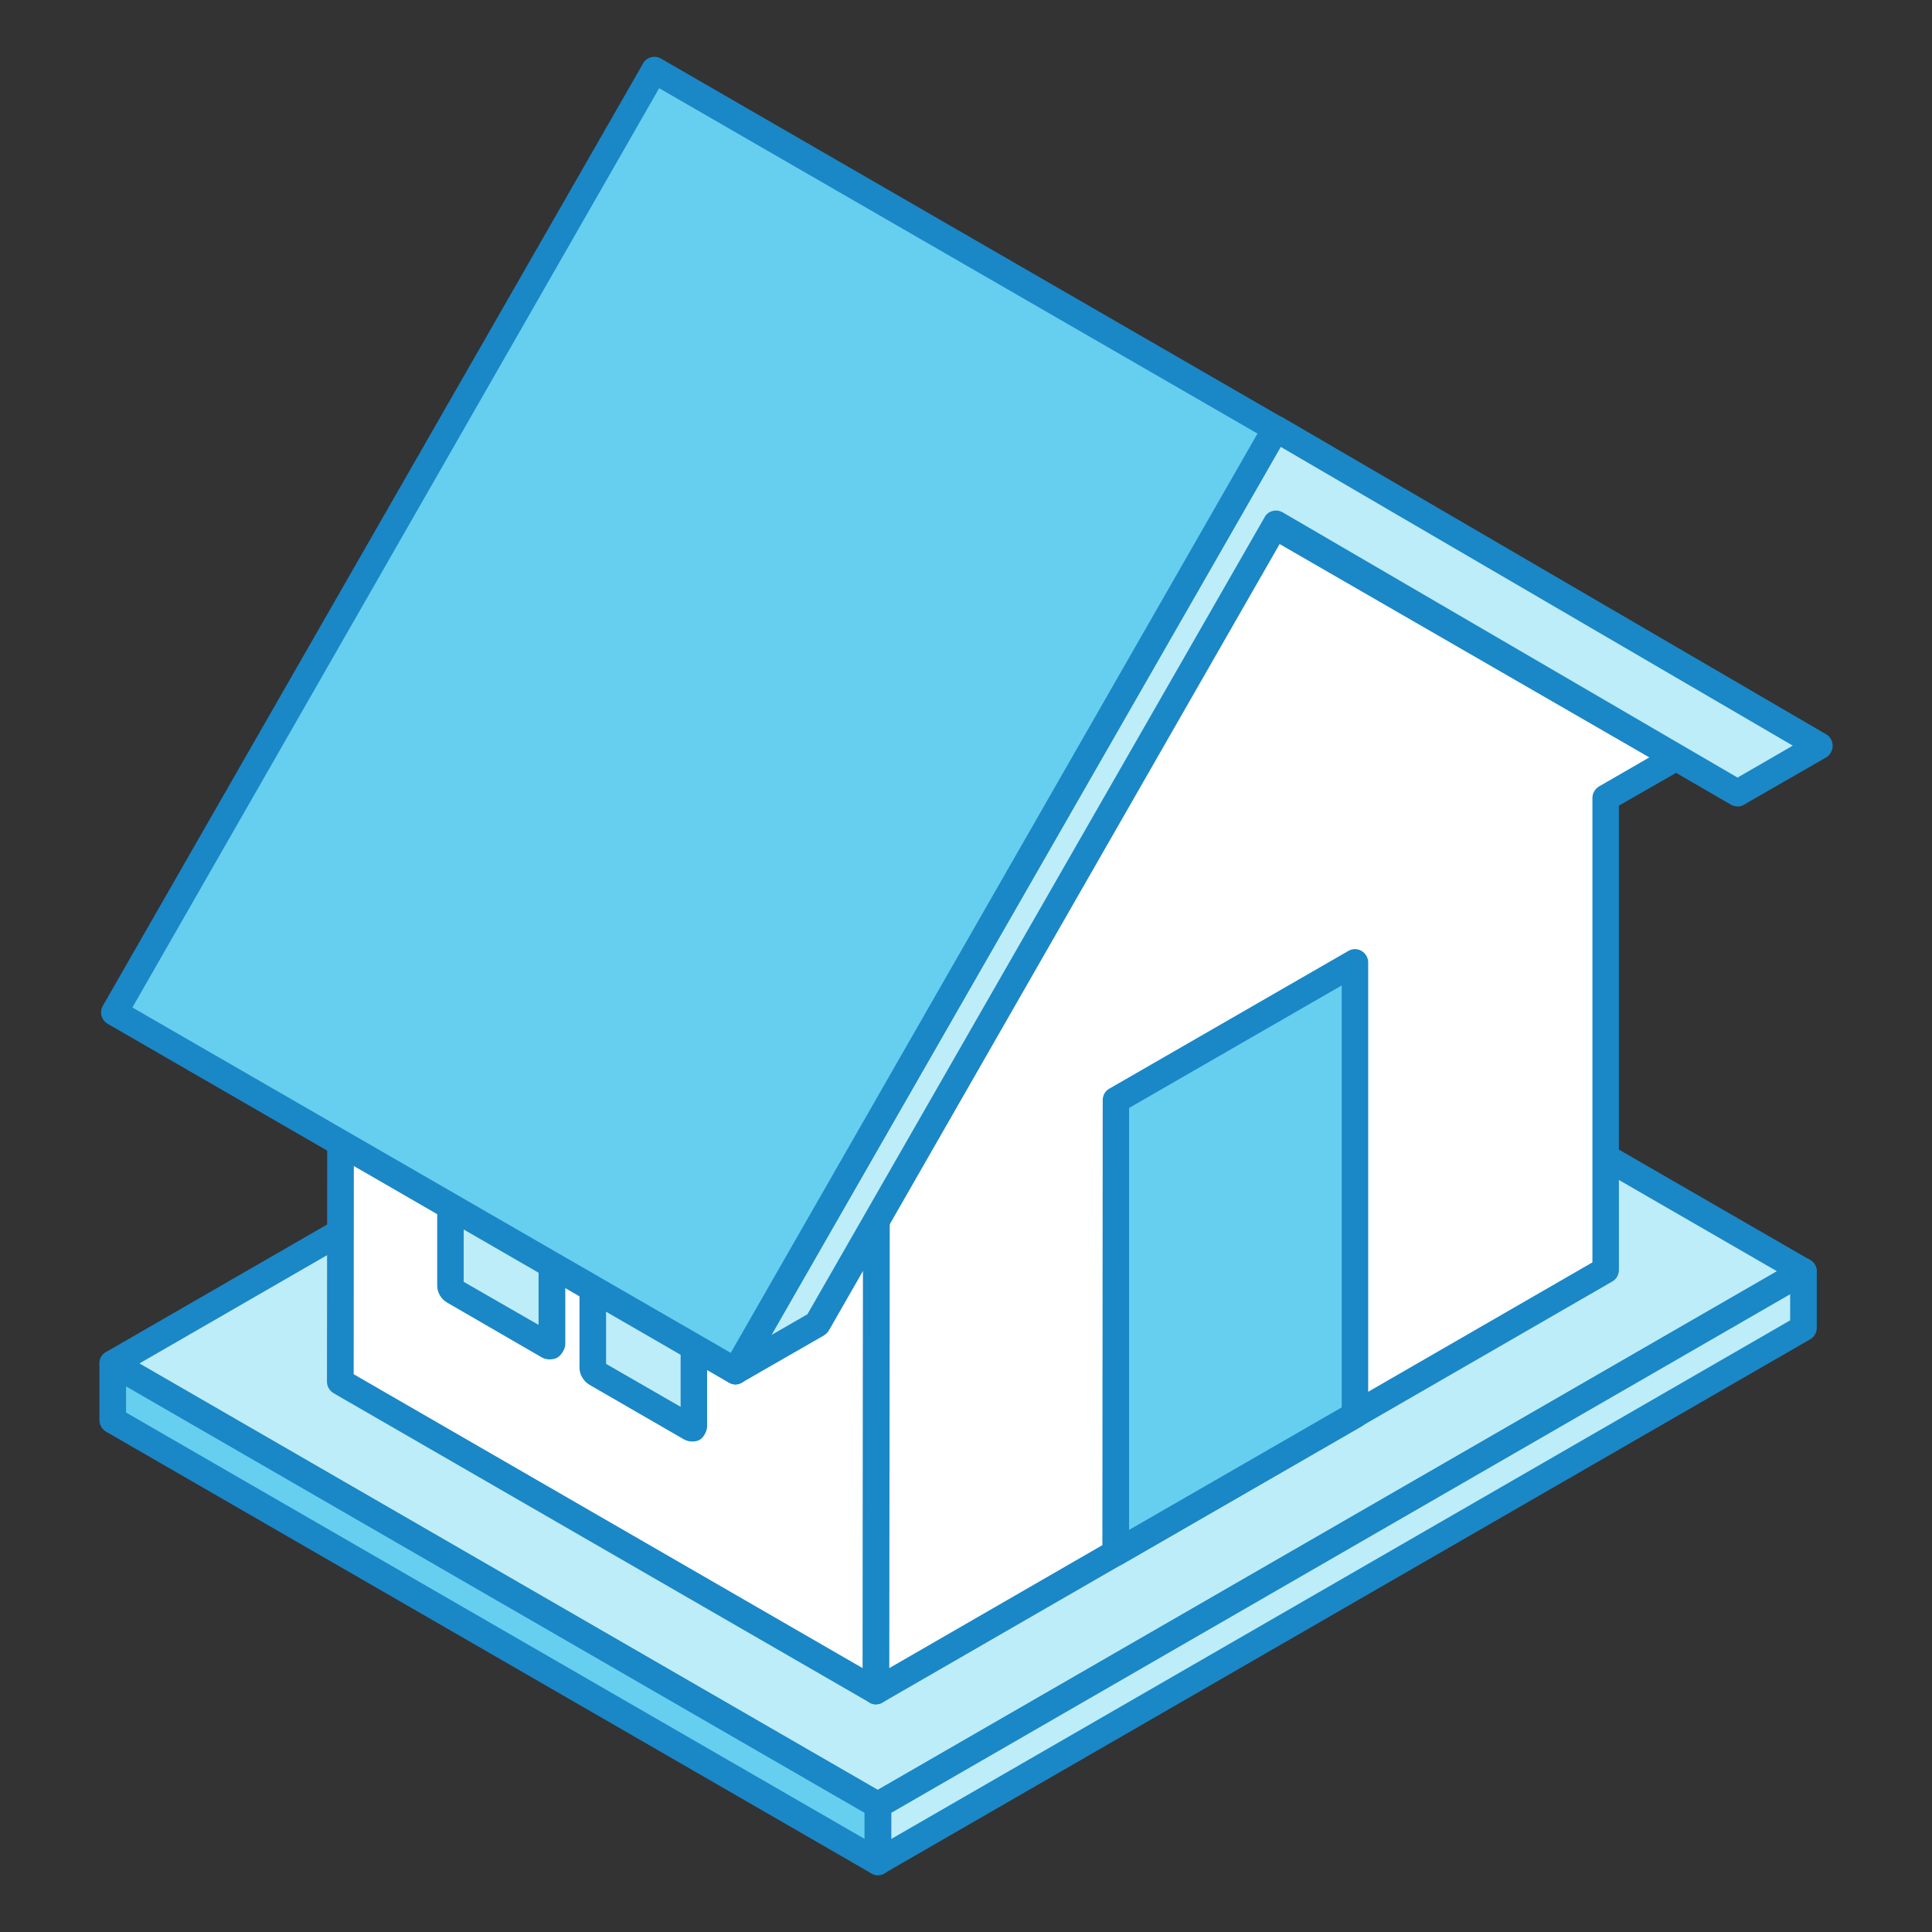 <svg viewBox="0 0 170 170" xmlns="http://www.w3.org/2000/svg" id="causes-of-bankruptcy-expensive-mortgage"><rect x="0" y="0" width="170" height="170" fill="#333333" stroke="none"/><defs><style>.cls-1{fill:#fff;}.cls-1,.cls-2,.cls-3,.cls-4{fill-rule:evenodd;}.cls-2{fill:#66ceef;}.cls-3{fill:#1a87c7;}.cls-4{fill:#bdedf8;}</style></defs><polygon points="158.71 111.87 91.37 72.99 9.94 119.97 77.24 158.84 158.71 111.87" class="cls-4"></polygon><path d="m12.27,119.97l64.96,37.52,79.13-45.63-64.99-37.53L12.27,119.97h0Zm64.96,40.05c-.19,0-.39-.06-.56-.16L9.34,120.98c-.36-.21-.59-.59-.59-1.01s.23-.81.59-1.01l81.44-46.97c.36-.21.82-.21,1.15,0l67.33,38.87c.37.21.6.6.6,1.01s-.23.8-.6,1.01l-81.43,46.98c-.16.1-.36.16-.59.16Z" class="cls-3"></path><polygon points="77.24 158.84 9.94 119.97 9.94 124.96 77.24 163.84 77.24 158.84" class="cls-2"></polygon><path d="m11.09,124.29l64.99,37.52v-2.29L11.09,121.99v2.3h0Zm66.14,40.71c-.19,0-.39-.05-.56-.16L9.34,125.98c-.36-.21-.59-.6-.59-1.01v-4.99c0-.42.23-.81.59-1.01.37-.2.79-.2,1.15.01l67.33,38.86c.37.21.6.6.6,1.01v5c0,.42-.23.79-.6,1-.2.11-.4.16-.59.16Z" class="cls-3"></path><polygon points="77.24 163.84 158.71 116.86 158.71 111.87 77.24 158.84 77.24 163.84" class="cls-4"></polygon><path d="m78.43,159.52v2.29l79.09-45.63v-2.3l-79.09,45.63h0Zm-1.19,5.48c-.19,0-.39-.05-.56-.16-.37-.21-.6-.6-.6-1v-5c0-.42.23-.8.6-1.01l81.43-46.98c.36-.2.79-.21,1.15,0,.37.21.6.6.6,1.01v4.99c0,.42-.23.81-.6,1.01l-81.43,46.97c-.2.11-.4.16-.59.16Z" class="cls-3"></path><polygon points="77.1 107.25 30 80.03 29.97 121.6 77.08 148.8 77.1 107.25" class="cls-1"></polygon><path d="m31.12,120.92l44.8,25.87.03-38.86-44.8-25.86-.03,38.86h0Zm45.96,29.05c-.2,0-.4-.05-.57-.16l-47.14-27.21c-.36-.21-.6-.6-.6-1.01l.04-41.57c0-.42.23-.79.6-1.01.36-.2.78-.2,1.15.01l47.14,27.21c.35.21.59.59.59,1.01l-.04,41.55c0,.42-.23.8-.59,1.01-.17.11-.37.16-.59.16Z" class="cls-3"></path><polygon points="109.1 43.51 61.95 16.3 23.15 83.97 70.28 111.19 109.1 43.51" class="cls-1"></polygon><path d="m24.76,83.54l45.09,26.05,37.62-65.65-45.1-26.04L24.76,83.54h0Zm45.52,28.81c-.19,0-.38-.05-.59-.16l-47.11-27.22c-.57-.32-.77-1.02-.43-1.59L60.93,15.72c.17-.26.44-.46.72-.55.3-.07.63-.03.9.12l47.11,27.22c.56.32.76,1.03.46,1.59l-38.8,67.67c-.16.27-.4.47-.72.55-.11.03-.2.04-.31.04Z" class="cls-3"></path><polygon points="141.31 111.76 141.31 70.22 148.13 66.29 109.1 43.51 70.28 111.19 77.1 107.25 77.08 148.8 141.31 111.76" class="cls-1"></polygon><path d="m141.31,111.76h0Zm-64.21-5.69c.2,0,.4.06.6.16.35.21.59.59.59,1.01l-.04,39.54,61.87-35.7v-40.87c0-.41.23-.8.58-1.01l5.08-2.93-36.27-21.16-36.08,62.89,3.1-1.77c.16-.1.36-.16.55-.16h0Zm-.03,43.9c-.2,0-.4-.05-.57-.16-.36-.21-.59-.6-.59-1.01l.03-39.53-5.07,2.93c-.46.26-1.02.18-1.41-.19-.37-.37-.47-.95-.2-1.41l38.8-67.67c.16-.27.43-.47.73-.54.3-.09.59-.04.88.12l39.04,22.77c.37.21.56.6.56,1.01s-.2.81-.56,1.01l-6.26,3.59v40.87c0,.42-.23.81-.6,1.01l-64.2,37.04c-.17.11-.37.16-.59.16Z" class="cls-3"></path><polygon points="98.2 136.64 119.21 124.5 119.21 84.68 98.2 96.81 98.2 136.64" class="cls-2"></polygon><path d="m99.35,97.49v37.13l18.71-10.78v-37.13l-18.71,10.78h0Zm-1.15,40.32c-.2,0-.4-.06-.6-.16-.37-.21-.6-.59-.6-1.01l.03-39.83c0-.41.2-.8.57-1.01l21.05-12.13c.36-.21.79-.21,1.15,0,.36.21.59.6.59,1.01v39.83c0,.42-.24.81-.59,1.01l-21.05,12.13c-.17.1-.36.16-.56.16Z" class="cls-3"></path><path d="m48.55,118.29v-12.79c0-.18-.13-.39-.27-.47l-8.36-4.83c-.13-.08-.27-.01-.27.16v12.79c0,.18.14.39.27.48l8.36,4.83c.14.08.27,0,.27-.16Z" class="cls-4"></path><path d="m40.51,112.61h0Zm.29.18l6.59,3.79v-10.72l-6.59-3.79v10.72h0Zm7.61,6.83c-.27,0-.52-.06-.72-.17l-8.34-4.83c-.52-.29-.88-.88-.88-1.48v-12.79c0-.42.33-.98.66-1.18.43-.24.92-.24,1.39.01l8.36,4.83c.49.29.86.89.86,1.48v12.79c0,.41-.34.97-.7,1.18-.17.1-.4.15-.63.15Z" class="cls-3"></path><polygon points="112.26 46.1 57.6 14.54 98.23 38.23 152.88 69.78 112.26 46.1" class="cls-4"></polygon><path d="m152.88,70.95c-.2,0-.4-.05-.57-.16l-54.69-31.56L57.02,15.55c-.57-.33-.77-1.04-.44-1.59.34-.55,1.07-.75,1.62-.43l54.65,31.56h0l40.61,23.69c.56.33.77,1.03.43,1.59-.23.38-.62.59-1.01.59Z" class="cls-3"></path><polygon points="152.88 69.78 160.09 65.63 112.26 37.73 64.72 120.64 71.9 116.49 112.26 46.1 152.88 69.78" class="cls-4"></polygon><path d="m112.69,39.33l-44.81,78.14,3.17-1.83,40.22-70.12c.14-.28.4-.48.69-.55.3-.09.63-.04.9.11l40.03,23.34,4.86-2.81-45.06-26.29h0Zm-47.96,82.49c-.3,0-.6-.12-.82-.35-.4-.37-.46-.94-.2-1.4l47.54-82.91c.17-.28.4-.47.72-.55.3-.09.6-.04.9.12l47.83,27.89c.36.21.56.6.56,1.01s-.23.81-.56,1.01l-7.22,4.15c-.36.21-.82.21-1.18,0l-39.6-23.1-39.76,69.37c-.1.18-.26.33-.43.44l-7.22,4.15c-.16.1-.35.16-.55.16Z" class="cls-3"></path><path d="m61.07,125.52v-12.8c0-.17-.14-.38-.27-.47l-8.37-4.83c-.16-.09-.26-.02-.26.16v12.79c0,.18.1.39.26.47l8.37,4.82c.13.09.27.02.27-.15Z" class="cls-4"></path><path d="m60.21,113.26h0Zm-6.88,6.75l6.56,3.78v-10.71l-6.56-3.79v10.72h0Zm7.58,6.83c-.23,0-.5-.06-.7-.17l-8.36-4.83c-.5-.3-.86-.89-.86-1.48v-12.79c0-.43.3-.98.66-1.19.43-.24.96-.23,1.38.02l8.34,4.83c.52.3.85.88.85,1.48v12.8c0,.41-.3.98-.65,1.18-.17.1-.4.15-.67.15Z" class="cls-3"></path><polygon points="112.26 37.73 57.57 6.17 10.04 89.09 64.72 120.64 112.26 37.73" class="cls-2"></polygon><path d="m11.65,88.65l52.65,30.39,46.35-80.89L58,7.76,11.65,88.65h0Zm53.08,33.17c-.2,0-.43-.06-.6-.16l-54.65-31.57c-.55-.32-.76-1.03-.43-1.59L56.58,5.59c.14-.27.4-.47.7-.55.3-.08.62-.04.89.12l54.64,31.56c.57.33.77,1.03.44,1.59l-47.53,82.91c-.14.27-.4.46-.7.56-.1.02-.2.04-.3.04Z" class="cls-3"></path></svg>